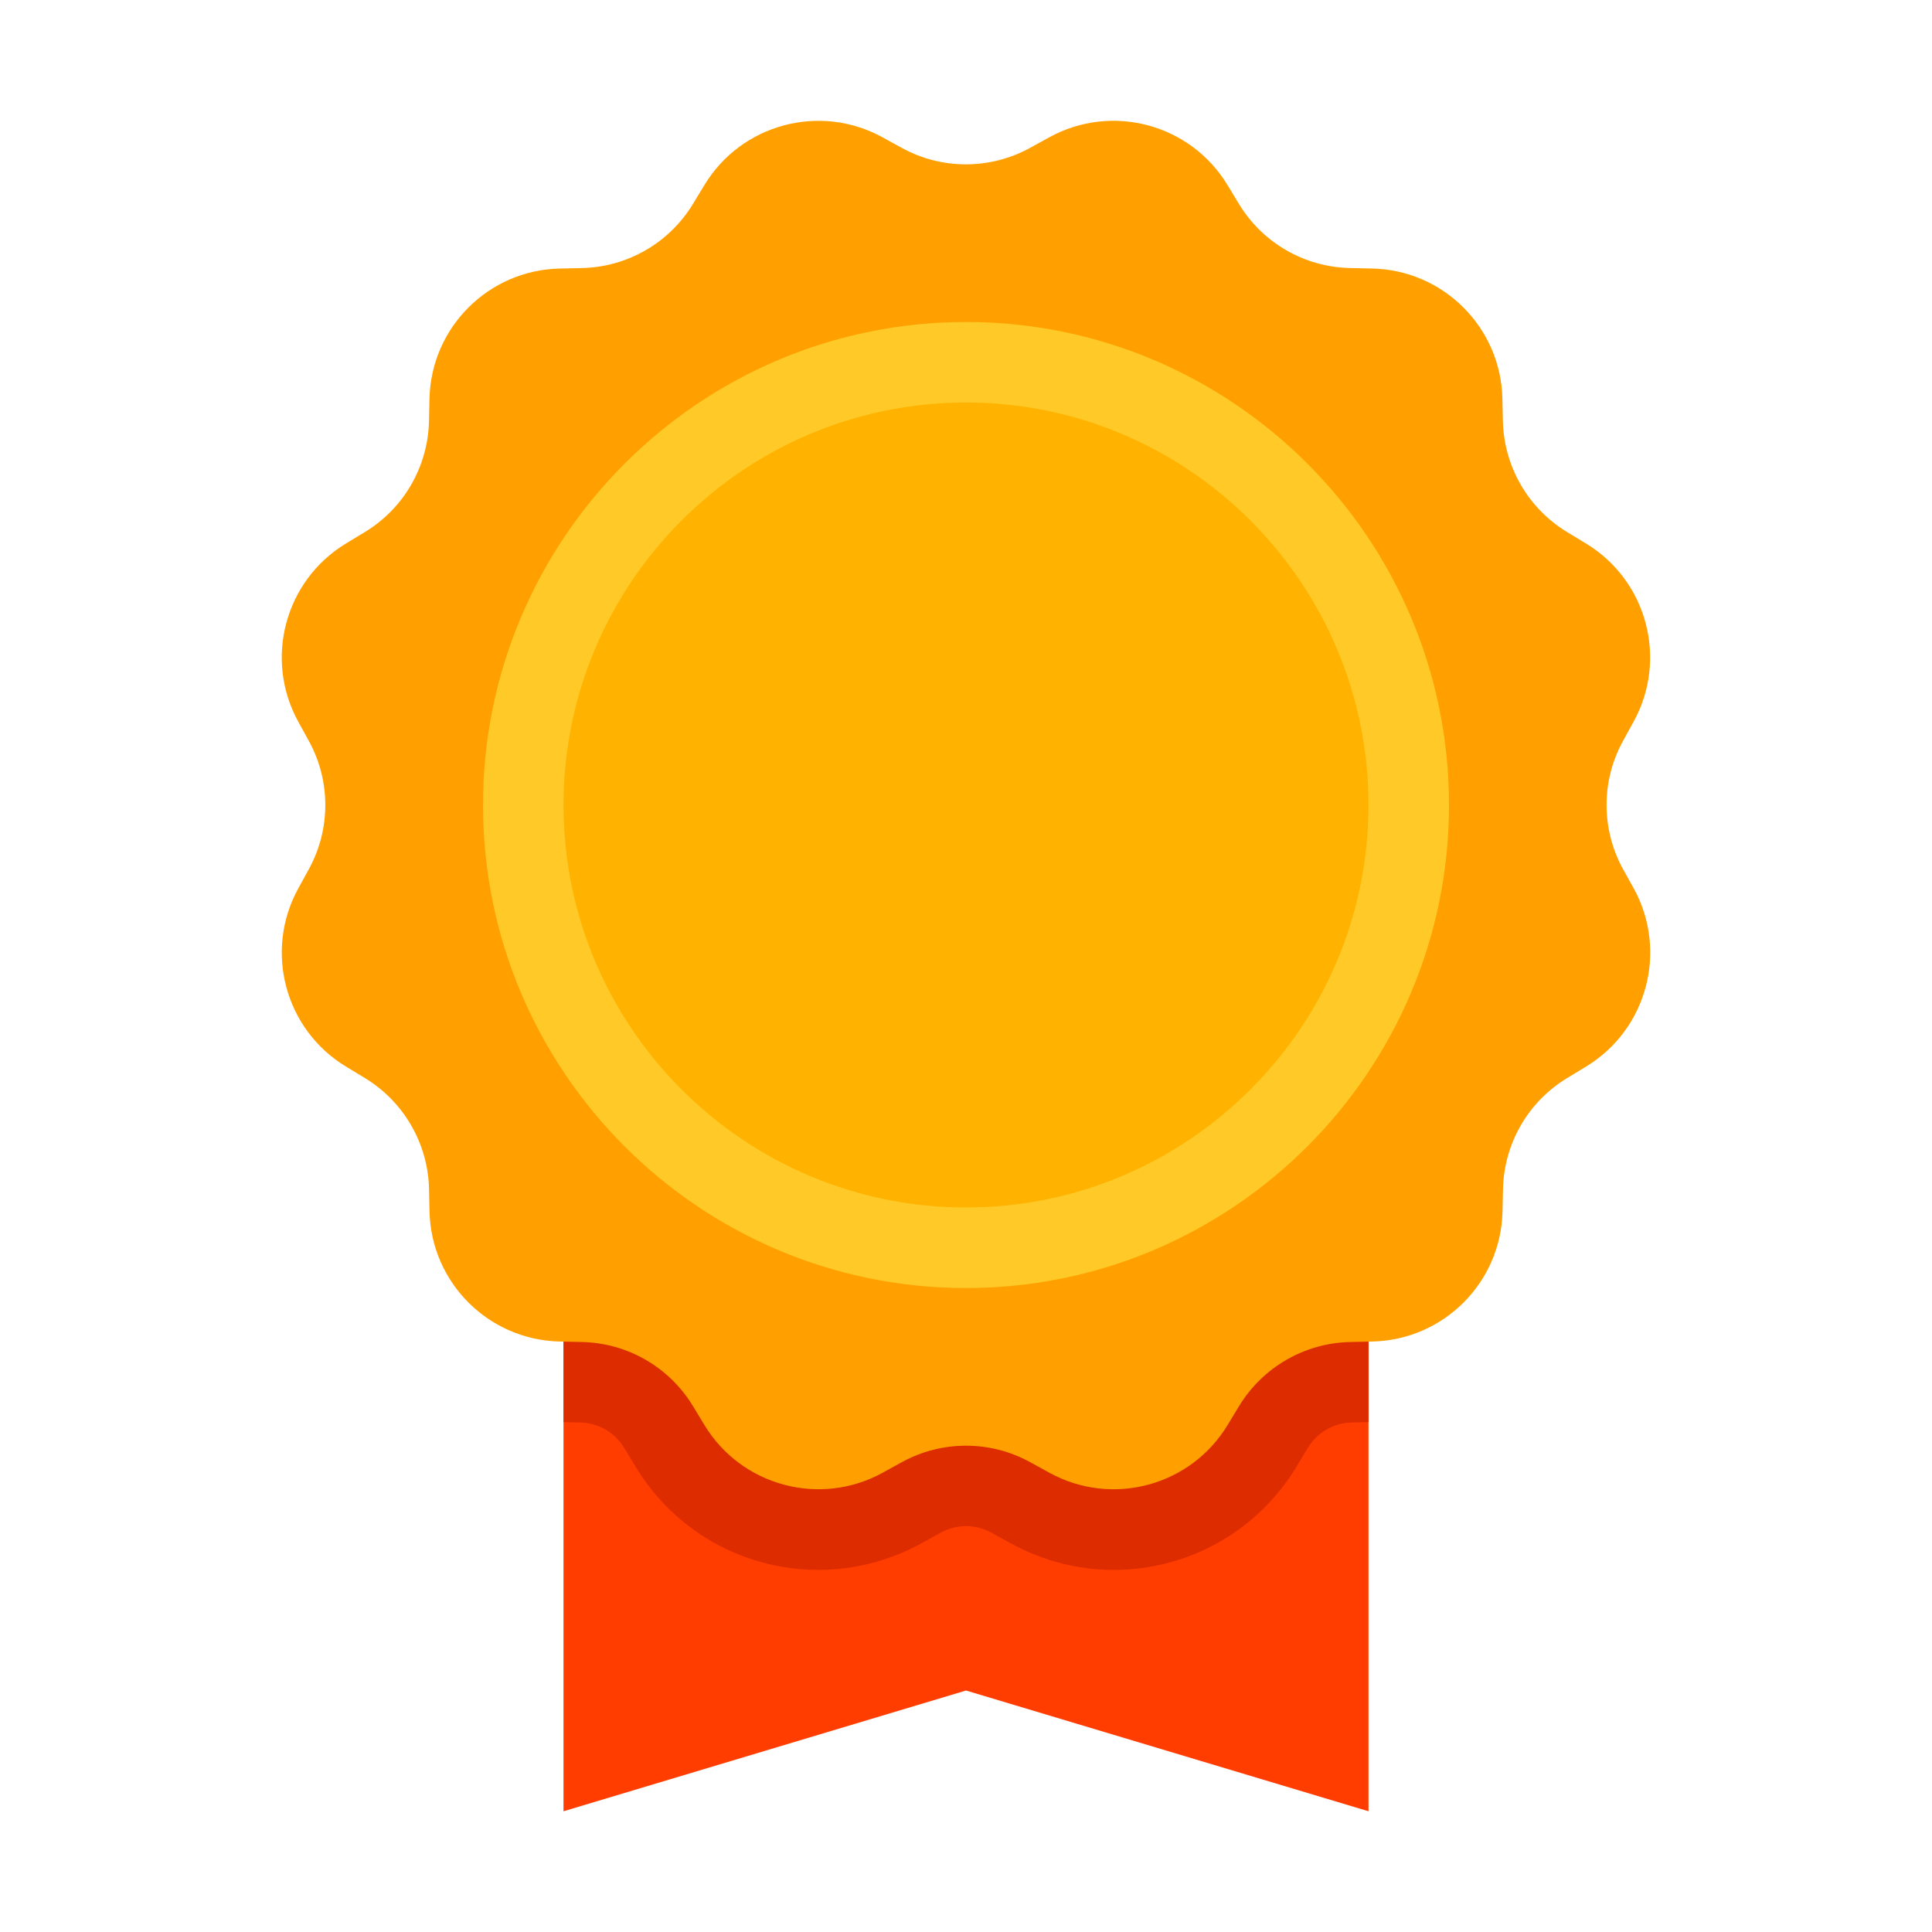 <svg xmlns="http://www.w3.org/2000/svg" viewBox="0 0 48 48" width="480" height="480"><path fill="#ff3d00" d="M34 27L14 27 14 45 24 42 34 45z"></path><path fill="#dd2c00" d="M34,31.332l-0.497,0.011c-1.828,0.038-3.484,0.995-4.433,2.561l-0.281,0.465 c-0.365,0.603-1.134,0.81-1.75,0.471l-0.478-0.264c-0.802-0.441-1.681-0.662-2.56-0.662c-0.88,0-1.76,0.221-2.563,0.663 l-0.473,0.261c-0.617,0.339-1.388,0.133-1.753-0.47l-0.281-0.465c-0.947-1.565-2.604-2.522-4.432-2.56L14,31.332v4.001l0.415,0.009 c0.451,0.009,0.86,0.245,1.094,0.632l0.282,0.465c1.479,2.443,4.596,3.28,7.105,1.902l0.475-0.262 c0.396-0.217,0.868-0.217,1.26-0.001l0.479,0.264c0.815,0.448,1.695,0.662,2.563,0.662c1.798,0,3.542-0.917,4.54-2.567l0.28-0.464 c0.234-0.387,0.644-0.623,1.096-0.632L34,35.332V31.332z"></path><path fill="#ffa000" d="M40.325,21.596c-0.547-0.993-0.547-2.198,0-3.191l0.262-0.476c0.855-1.555,0.333-3.509-1.187-4.428 l-0.465-0.282c-0.97-0.588-1.572-1.63-1.596-2.763l-0.012-0.544c-0.036-1.775-1.466-3.205-3.241-3.241l-0.544-0.012 c-1.134-0.023-2.177-0.626-2.763-1.596l-0.282-0.465c-0.919-1.519-2.873-2.042-4.428-1.187l-0.476,0.262 c-0.993,0.547-2.198,0.547-3.191,0l-0.475-0.261C20.372,2.557,18.419,3.08,17.5,4.599l-0.282,0.465 c-0.588,0.97-1.63,1.572-2.763,1.596l-0.544,0.012c-1.775,0.036-3.205,1.466-3.241,3.241l-0.012,0.544 c-0.023,1.134-0.626,2.177-1.596,2.763l-0.465,0.282c-1.518,0.919-2.042,2.873-1.187,4.428l0.262,0.476 c0.547,0.993,0.547,2.198,0,3.191l-0.261,0.475c-0.855,1.555-0.333,3.509,1.187,4.428l0.465,0.282 c0.97,0.588,1.572,1.63,1.596,2.763l0.012,0.544c0.036,1.775,1.466,3.205,3.241,3.241l0.544,0.012 c1.134,0.023,2.177,0.626,2.763,1.596l0.282,0.465c0.919,1.518,2.873,2.042,4.428,1.187l0.476-0.262 c0.993-0.547,2.198-0.547,3.191,0l0.476,0.262c1.555,0.855,3.509,0.333,4.428-1.187l0.282-0.465c0.588-0.97,1.63-1.572,2.763-1.596 l0.544-0.012c1.775-0.036,3.205-1.466,3.241-3.241l0.012-0.544c0.023-1.134,0.626-2.177,1.596-2.763l0.465-0.282 c1.518-0.919,2.042-2.873,1.187-4.428L40.325,21.596z"></path><path fill="#ffb300" d="M23.999 8.923A11.077 11.077 0 1 0 23.999 31.077A11.077 11.077 0 1 0 23.999 8.923Z"></path><path fill="#ffca28" d="M24,32.001c-6.617,0-12-5.383-12-12S17.382,8,24,8s12,5.383,12,12S30.617,32.001,24,32.001z M24,10 c-5.514,0-10,4.486-10,10s4.486,10,10,10s10-4.486,10-10S29.514,10,24,10z"></path></svg>